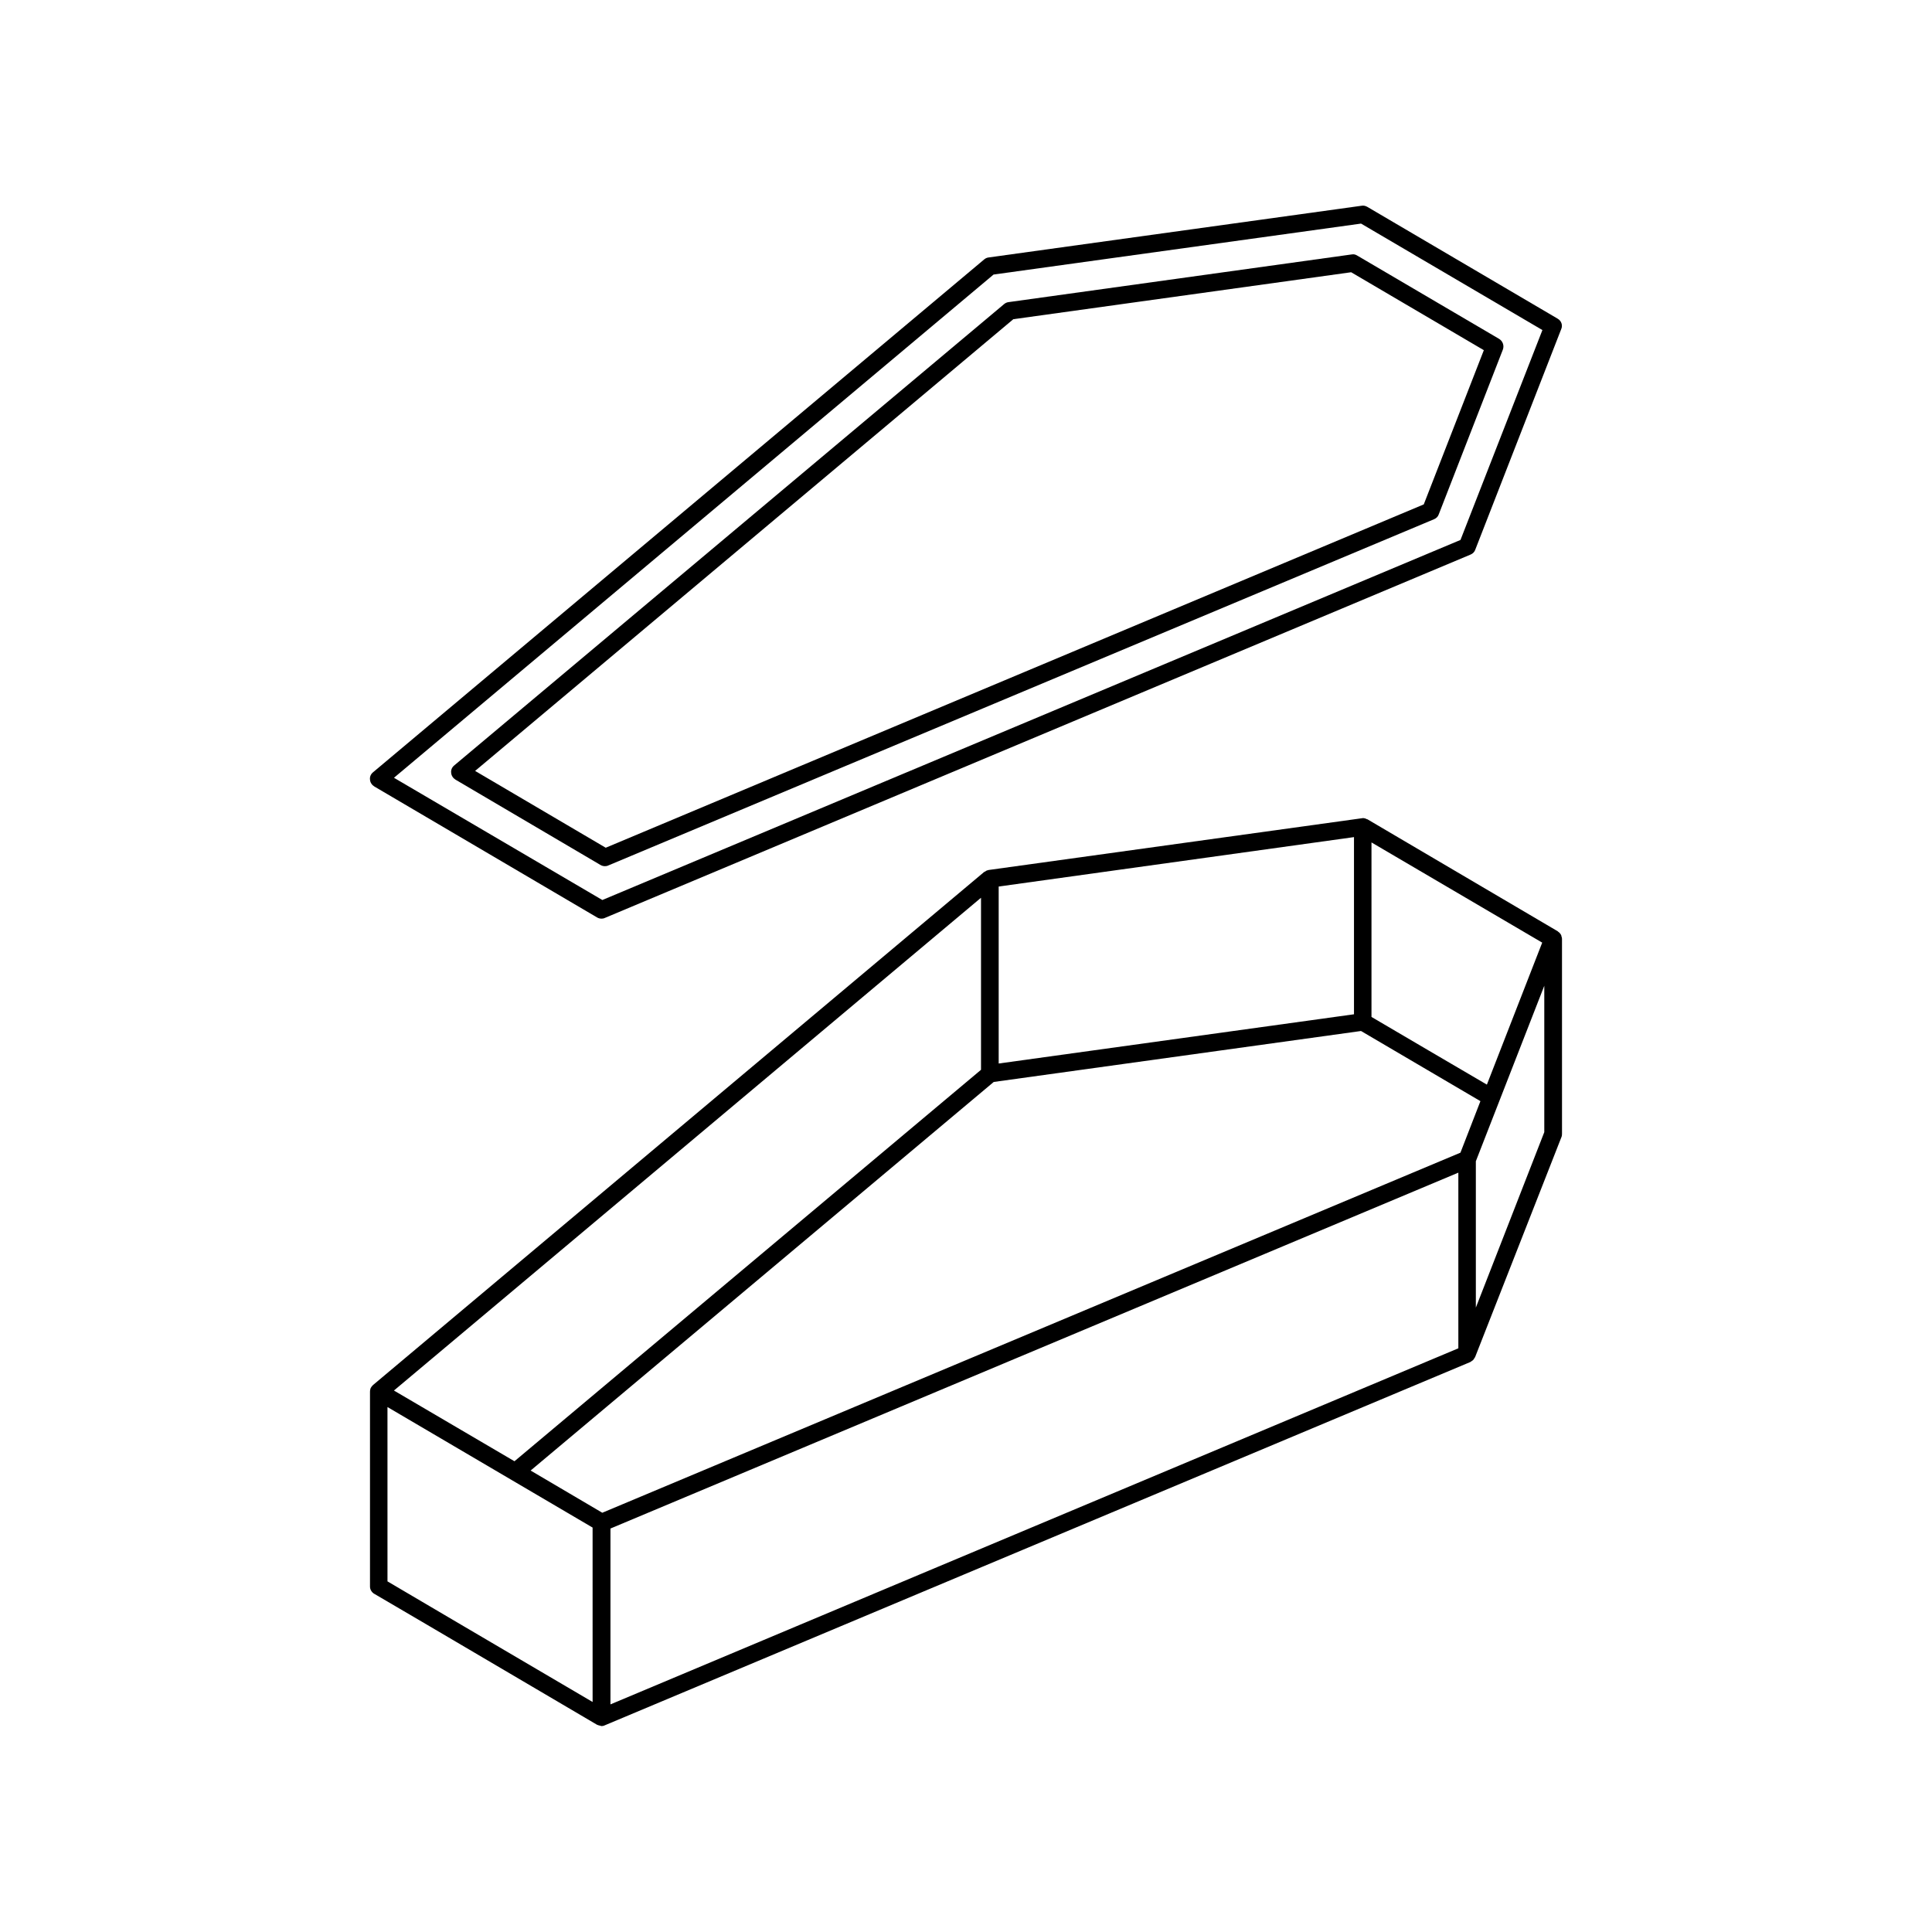 <?xml version="1.0" encoding="UTF-8"?>
<!-- Uploaded to: ICON Repo, www.svgrepo.com, Generator: ICON Repo Mixer Tools -->
<svg fill="#000000" width="800px" height="800px" version="1.1" viewBox="144 144 512 512" xmlns="http://www.w3.org/2000/svg">
 <g>
  <path d="m556.79 228.45-50.43-29.625c-0.453-0.25-0.957-0.402-1.512-0.301l-98.848 13.703c-0.453 0.051-0.855 0.25-1.16 0.504l-161.98 135.93c-0.605 0.504-0.906 1.211-0.805 1.965 0.051 0.754 0.504 1.41 1.16 1.812l59.047 34.711c0.352 0.203 0.754 0.301 1.16 0.301 0.301 0 0.605-0.051 0.906-0.203l229.38-96.277c0.605-0.25 1.059-0.707 1.258-1.309l22.773-58.441c0.453-1.004 0.051-2.215-0.957-2.766zm-25.746 58.641-227.42 95.422-55.219-32.395 158.9-133.36 97.387-13.504 48.062 28.215z"/>
  <path d="m502.27 211.42-90.988 12.645c-0.453 0.051-0.855 0.25-1.16 0.504l-145.75 122.28c-0.605 0.504-0.906 1.211-0.805 1.965 0.051 0.754 0.504 1.41 1.16 1.812l38.441 22.621c0.352 0.203 0.754 0.301 1.16 0.301 0.301 0 0.605-0.051 0.906-0.203l218.8-91.742c0.605-0.25 1.059-0.707 1.258-1.309l16.977-43.629c0.402-1.059 0-2.266-1.008-2.871l-37.586-22.066c-0.395-0.254-0.898-0.406-1.402-0.305zm19.043 66.25-216.79 90.988-34.613-20.355 142.63-119.71 89.527-12.445 35.164 20.656z"/>
  <path d="m557.79 391.99c-0.152-0.453-0.504-0.855-0.906-1.109-0.051-0.051-0.051-0.102-0.102-0.102l-50.43-29.676h-0.102c-0.352-0.203-0.707-0.301-1.109-0.301-0.102 0-0.152 0.051-0.203 0.051-0.051 0-0.051-0.051-0.102 0l-98.848 13.703c-0.051 0-0.102 0.051-0.152 0.051-0.301 0.051-0.605 0.203-0.855 0.402-0.051 0.051-0.102 0.051-0.152 0.051l-161.97 135.98s-0.051 0.051-0.051 0.051c-0.25 0.25-0.453 0.504-0.605 0.805v0.051c-0.102 0.25-0.152 0.555-0.152 0.855v51.289 0.203 0.152 0.051c0 0.25 0.051 0.504 0.152 0.754 0.051 0.102 0.051 0.152 0.102 0.203 0.102 0.152 0.203 0.352 0.301 0.453 0.102 0.102 0.203 0.203 0.352 0.301 0.051 0.051 0.102 0.152 0.203 0.152l14.008 8.211c15.012 8.816 30.078 17.684 45.039 26.5 0.051 0.051 0.102 0 0.152 0.051 0.203 0.102 0.453 0.152 0.707 0.203 0.102 0 0.203 0.102 0.301 0.102 0.301 0 0.605-0.051 0.906-0.203l99.957-41.969 129.43-54.312s0-0.051 0.051-0.051c0.152-0.051 0.25-0.152 0.352-0.25 0.102-0.051 0.203-0.102 0.301-0.203 0.152-0.152 0.25-0.301 0.352-0.504 0.051-0.102 0.152-0.203 0.203-0.301l22.875-58.293c0.152-0.352 0.152-0.707 0.152-1.059l-0.004-51.488c0-0.25-0.051-0.453-0.152-0.656 0.004-0.047 0.004-0.098 0.004-0.148zm-50.332-24.738 45.242 26.551-14.66 37.633c-10.227-5.996-20.402-11.941-30.582-17.938zm-98.797 11.688 94.16-13.098v46.953l-94.16 13.047zm-4.684 2.973v45.594l-123.64 103.74-31.941-18.742zm-102.88 213.16-34.207-20.102c-6.75-3.981-13.453-7.91-20.203-11.891l-0.004-46.199 54.359 31.941 0.004 46.25zm229.38-93.758-142.68 59.902-82.02 34.461v-46.602l224.7-94.312zm0.555-51.844-227.42 95.422-18.992-11.184 122.73-102.98 97.336-13.504c10.531 6.195 21.059 12.395 31.641 18.59zm22.219-5.441-18.137 46.5v-38.793l18.137-46.5z"/>
 </g>
</svg>